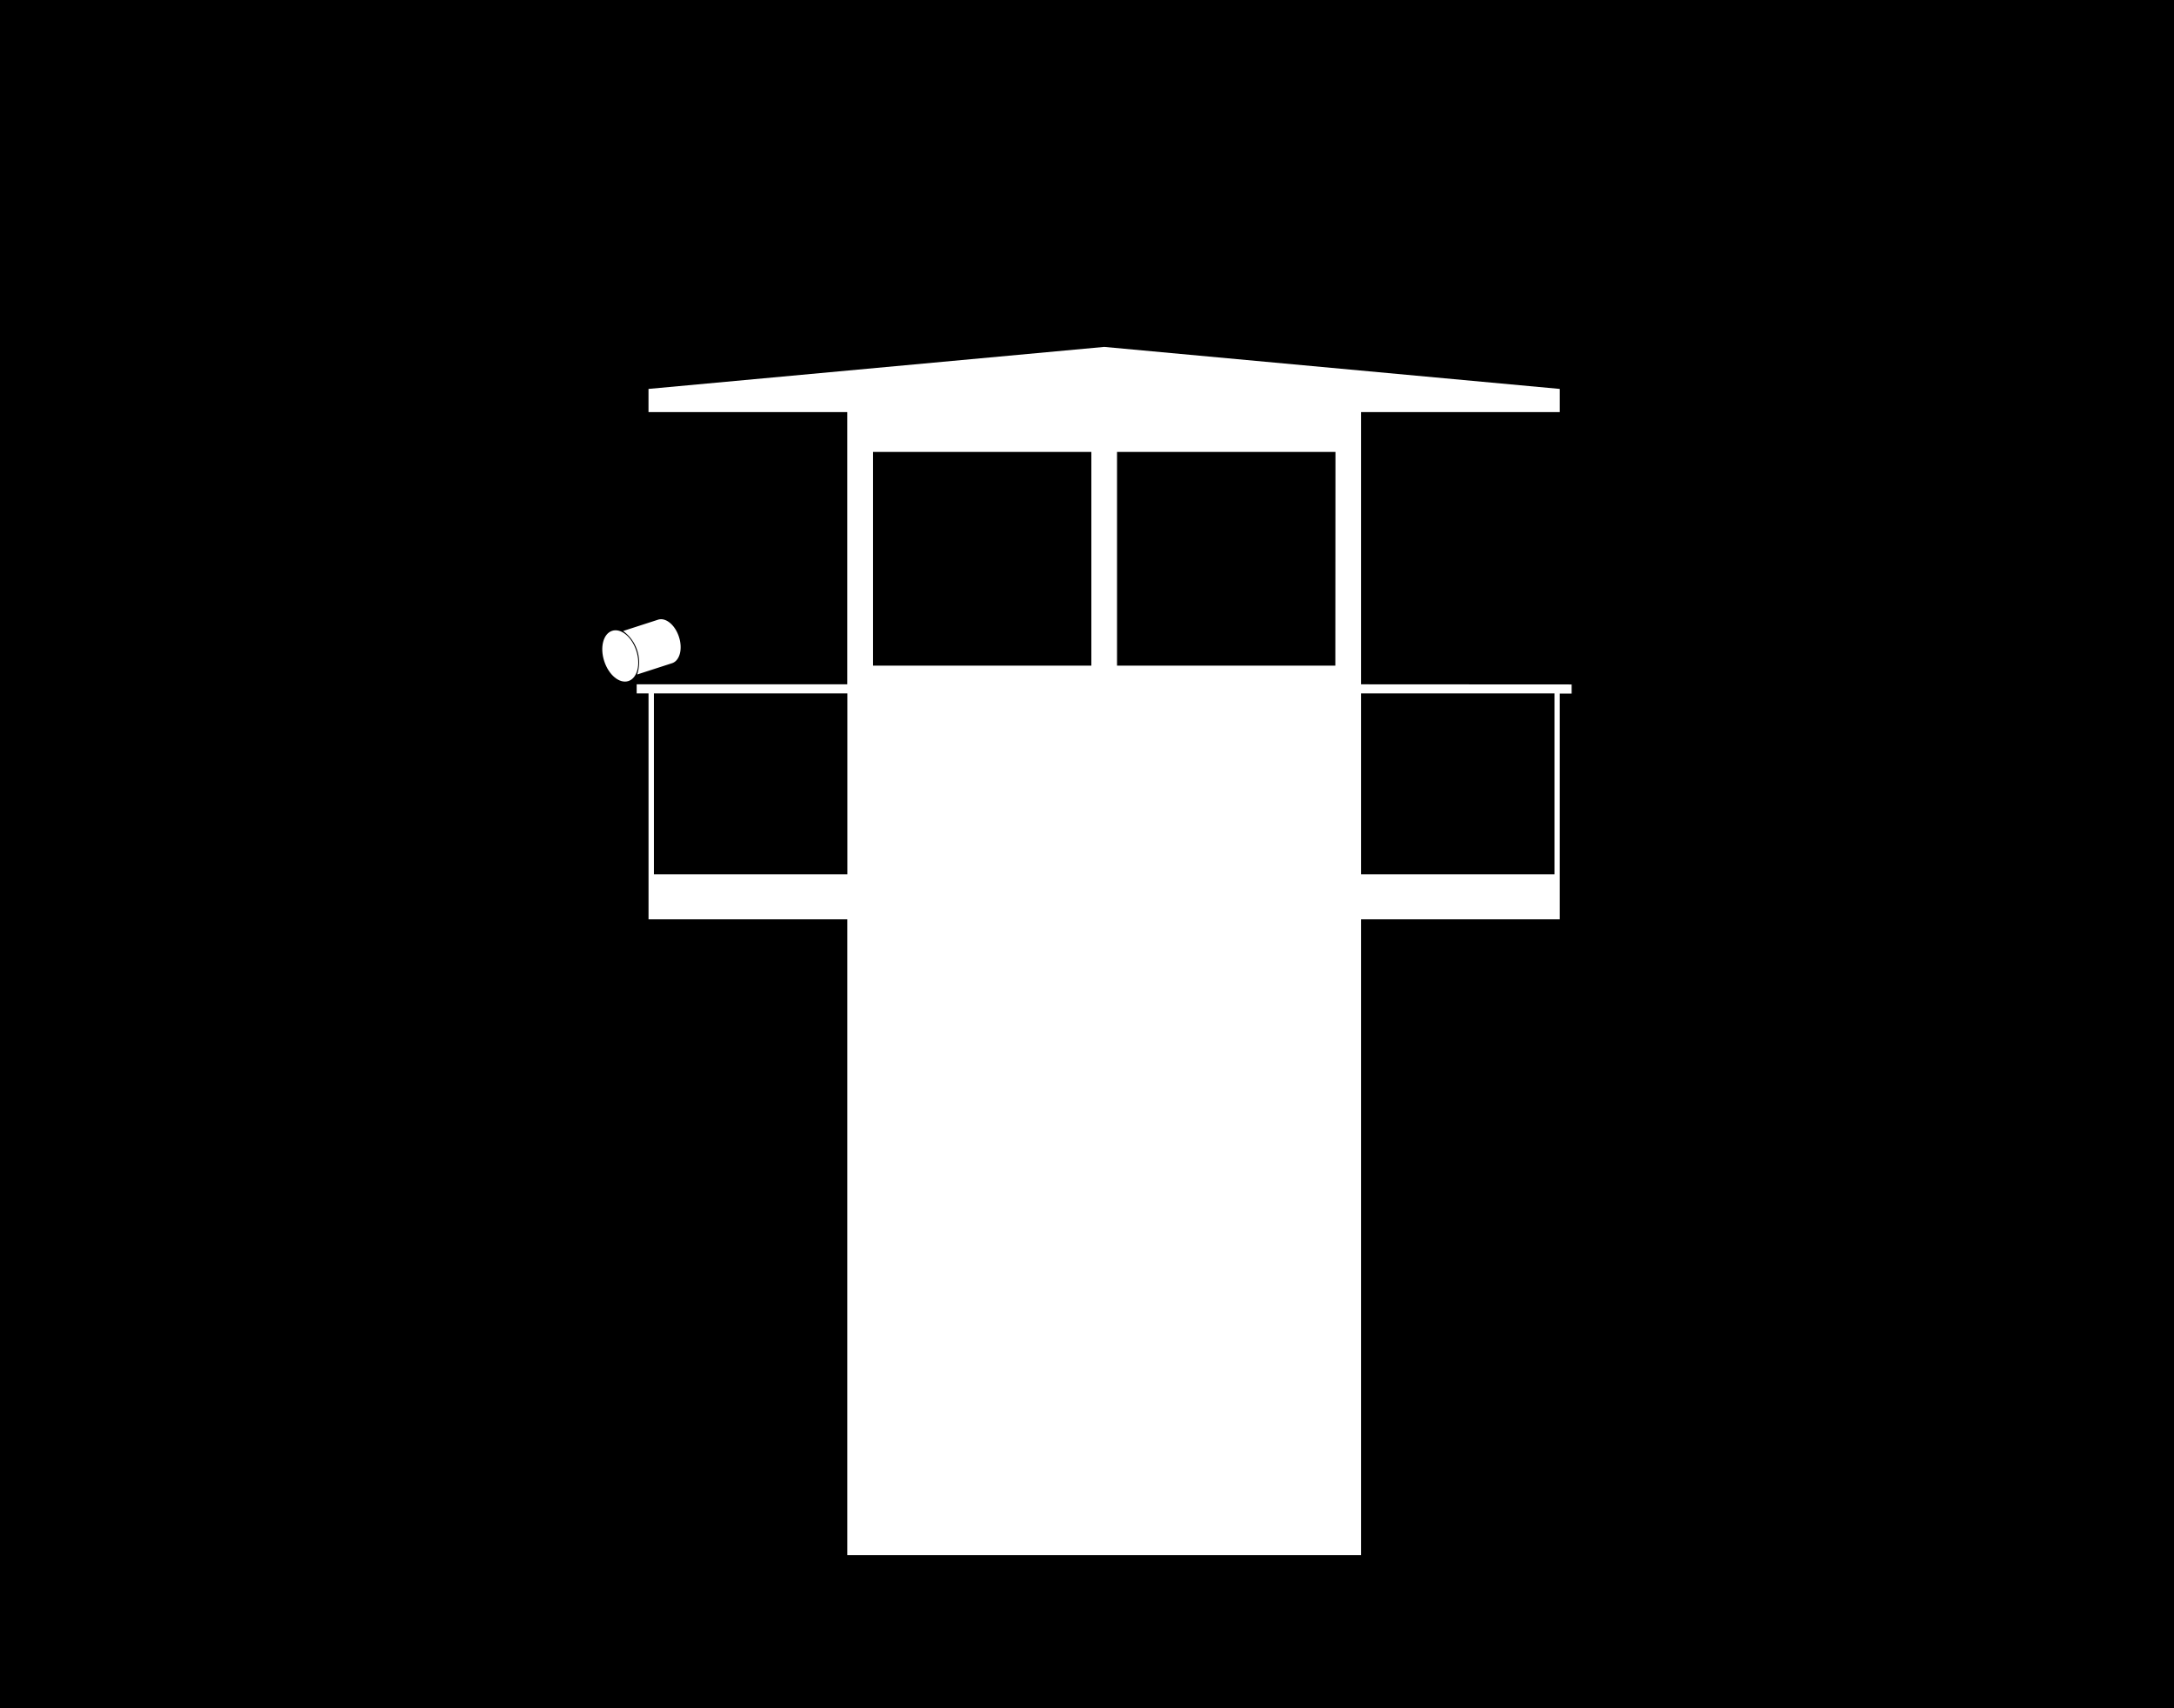<svg id="Layer_1" data-name="Layer 1" xmlns="http://www.w3.org/2000/svg" viewBox="0 0 700 550">
  <defs>
    <style>
      .cls-1 {
        fill: #fff;
      }

      .cls-2 {
        fill: #f8e400;
      }
    </style>
  </defs>
  <title>usecases-icons</title>
  <rect width="700" height="550"/>
  <g id="white">
    <path class="cls-1" d="M438.23,220.33V132.69h64v-7.47L355.54,111.69,208.81,125.22v7.47h64v87.64H205v2.93h3.82V296h64V500.67H438.23V296h64v-72.7h3.82v-2.93ZM272.84,281.49H210.55V223.26h62.29Zm78.56-67.17H281.11V145.5H351.4Zm78.56,0H359.67V145.5H430Zm70.56,67.17H438.23V223.26h62.29Z"/>
    <ellipse class="cls-1" cx="199.71" cy="211.19" rx="5.43" ry="8.5" transform="translate(-55.31 71.74) rotate(-17.93)"/>
    <path class="cls-1" d="M218.62,205.08c1.25,3.86.26,7.64-2.23,8.45l-11.23,3.63a12.46,12.46,0,0,0-4.53-14l11.23-3.63C214.35,198.7,217.37,201.19,218.62,205.08Z"/>
  </g>
</svg>
